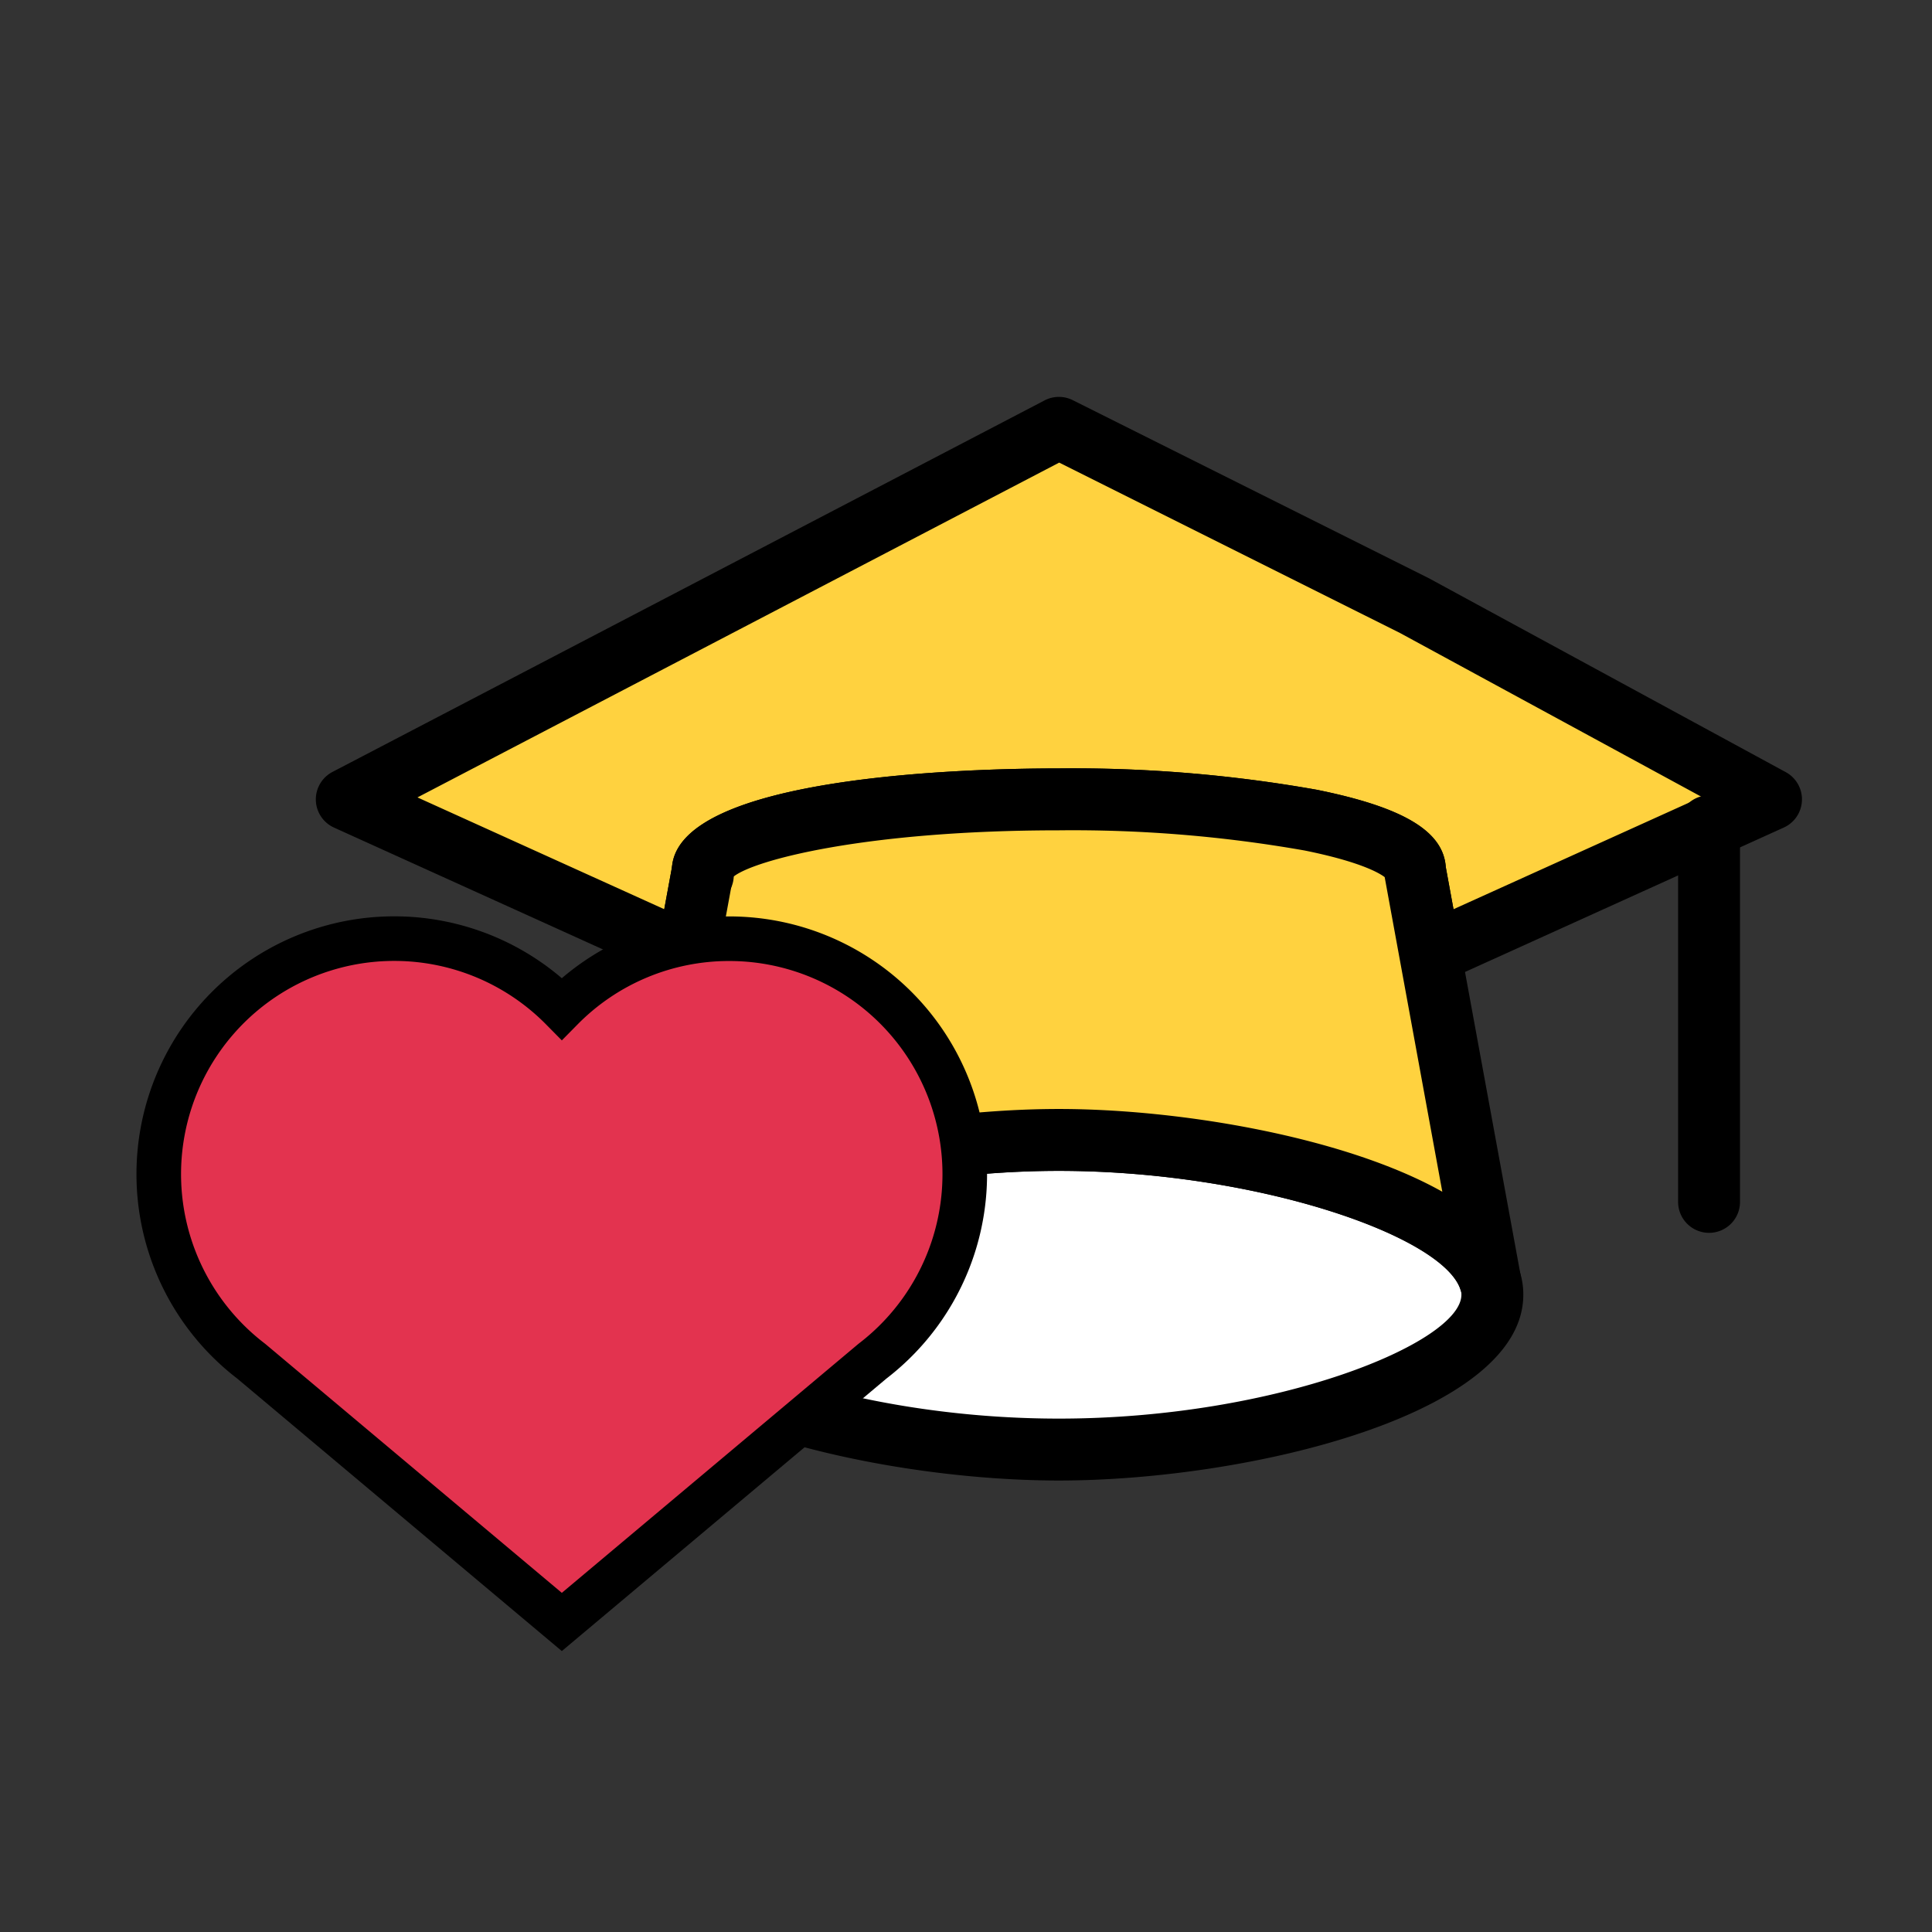 <svg xmlns="http://www.w3.org/2000/svg" xmlns:xlink="http://www.w3.org/1999/xlink" width="130" height="130" viewBox="0 0 130 130">
  <rect x="0" y="0" width="130" height="130" fill="#333333" stroke="none"/>
  <defs>
    <clipPath id="clip-path">
      <rect id="Rectangle_21243" data-name="Rectangle 21243" width="130" height="130" transform="translate(428 2608)" fill="#fff" stroke="#707070" stroke-width="1"/>
    </clipPath>
    <clipPath id="clip-path-2">
      <rect id="Rectangle_20959" data-name="Rectangle 20959" width="100" height="72.916" fill="none"/>
    </clipPath>
  </defs>
  <g id="memorial_icon" transform="translate(-428 -2608)" clip-path="url(#clip-path)">
    <g id="icon_memorial_scholarship" transform="translate(14.75 -130.379)">
      <g id="Group_37087" data-name="Group 37087" transform="translate(434.5 2765.084)">
        <g id="Group_37086" data-name="Group 37086" transform="translate(0 0)" clip-path="url(#clip-path-2)">
          <path id="Path_45571" data-name="Path 45571" d="M97.517,26.684l-4.166,1.9L74.663,37.038H74.58l-1.021-5.562c0-1.334-2.688-2.521-7.021-3.4a91.917,91.917,0,0,0-16.937-1.4c-13.228,0-23.958,2.146-23.958,4.792l-1.02,5.562h-.084L1.685,26.684l47.916-25L73.559,13.664Z" transform="translate(0.398 0.398)" fill="#ffd23f"/>
          <path id="Path_45572" data-name="Path 45572" d="M75.062,39.52a2.172,2.172,0,0,1-2.131-1.706l-1.01-5.5c-.341-.262-1.606-1.03-5.4-1.794A89.753,89.753,0,0,0,50,29.167c-13,0-20.592,2.014-21.92,3.139l-1.011,5.508A2.083,2.083,0,0,1,25.02,39.52a2.481,2.481,0,0,1-.943-.185L1.224,28.981a2.084,2.084,0,0,1-.1-3.746l47.917-25A2.088,2.088,0,0,1,50.931.22L74.889,12.2,98.911,25.251a2.083,2.083,0,0,1-.132,3.727L75.922,39.334a2.078,2.078,0,0,1-.859.185m.972-7.875.519,2.83,16.7-7.556L72.963,15.893,50.02,4.423,6.84,26.951l16.606,7.523.522-2.845c.5-6.146,20-6.63,26.032-6.63a93.9,93.9,0,0,1,17.339,1.435c5.838,1.179,8.535,2.79,8.695,5.21" transform="translate(0 0)"/>
          <path id="Path_45573" data-name="Path 45573" d="M75.184,50.859c0,5.75-15.749,10.417-29.167,10.417S16.851,56.609,16.851,50.859a2.837,2.837,0,0,1,.062-.584l.021-.1c1.167-5.437,16.208-9.73,29.083-9.73,12.688,0,27.437,4.168,29.021,9.48a2.935,2.935,0,0,1,.146.937" transform="translate(3.982 9.557)" fill="#fff"/>
          <path id="Path_45574" data-name="Path 45574" d="M46.416,63.757c-12.772,0-31.25-4.451-31.25-12.5a4.794,4.794,0,0,1,.115-1.047c1.607-7.5,19.111-11.452,31.135-11.452,11.634,0,28.884,3.81,31.018,10.966a4.97,4.97,0,0,1,.232,1.533c0,8.05-18.478,12.5-31.25,12.5m0-20.833c-13.394,0-26.281,4.521-27.047,8.083l-.037.25c0,3.216,12.4,8.334,27.084,8.334S73.5,54.473,73.5,51.257a.837.837,0,0,0-.041-.282c-1.09-3.656-13.772-8.051-27.043-8.051" transform="translate(3.584 9.159)"/>
          <path id="Path_45575" data-name="Path 45575" d="M75.022,54.3C73.438,48.99,58.689,44.823,46,44.823c-12.875,0-27.916,4.291-29.083,9.729l4.1-22.292,1.02-5.562c0-2.646,10.73-4.792,23.958-4.792a92.026,92.026,0,0,1,16.937,1.4c4.333.875,7.021,2.063,7.021,3.4l1.021,5.562Z" transform="translate(3.998 5.177)" fill="#ffd23f"/>
          <path id="Path_45576" data-name="Path 45576" d="M17.318,57.033a2,2,0,0,1-.408-.041,2.082,2.082,0,0,1-1.642-2.419l5.1-27.722c.5-6.147,20-6.63,26.032-6.63a93.923,93.923,0,0,1,17.34,1.434c5.837,1.179,8.534,2.792,8.694,5.21L77.47,54.323a2.083,2.083,0,0,1-4.045.972C72.353,51.7,59.671,47.3,46.4,47.3c-13.394,0-26.281,4.521-27.047,8.083a2.083,2.083,0,0,1-2.035,1.647M46.4,43.137c8.239,0,19.3,1.91,25.8,5.568L68.322,27.536c-.342-.262-1.607-1.029-5.4-1.794A89.768,89.768,0,0,0,46.4,24.387c-13,0-20.592,2.014-21.92,3.139L20.586,48.693c6.472-3.65,17.464-5.556,25.814-5.556" transform="translate(3.6 4.779)"/>
          <path id="Path_45577" data-name="Path 45577" d="M21.462,28.576a2.083,2.083,0,0,1-2.083-2.083v-.314a2.083,2.083,0,0,1,4.166,0v.314a2.083,2.083,0,0,1-2.083,2.083" transform="translate(4.579 5.694)"/>
          <path id="Path_45578" data-name="Path 45578" d="M76.228,51.125a2.083,2.083,0,0,1-2.083-2.083V23.769a2.083,2.083,0,0,1,4.166,0V49.042a2.083,2.083,0,0,1-2.083,2.083" transform="translate(17.521 5.125)"/>
        </g>
      </g>
      <g id="Group_37088" data-name="Group 37088" transform="translate(-35.893 62.129)">
        <path id="Path_45548" data-name="Path 45548" d="M129.114,2.1a15.8,15.8,0,0,0-11.269,4.706,15.846,15.846,0,1,0-20.9,23.722l20.9,17.546,20.9-17.546a15.816,15.816,0,0,0,6.213-12.582,16.116,16.116,0,0,0-1.17-5.986A15.769,15.769,0,0,0,129.114,2.1" transform="translate(369.102 2737.314)" fill="#e3334f"/>
        <path id="Path_45549" data-name="Path 45549" d="M129.114,2.1a15.8,15.8,0,0,0-11.269,4.706,15.846,15.846,0,1,0-20.9,23.722l20.9,17.546,20.9-17.546A15.846,15.846,0,0,0,129.114,2.1Z" transform="translate(369.102 2737.314)" fill="none" stroke="#000" stroke-width="3"/>
      </g>
    </g>
  </g>
</svg>
